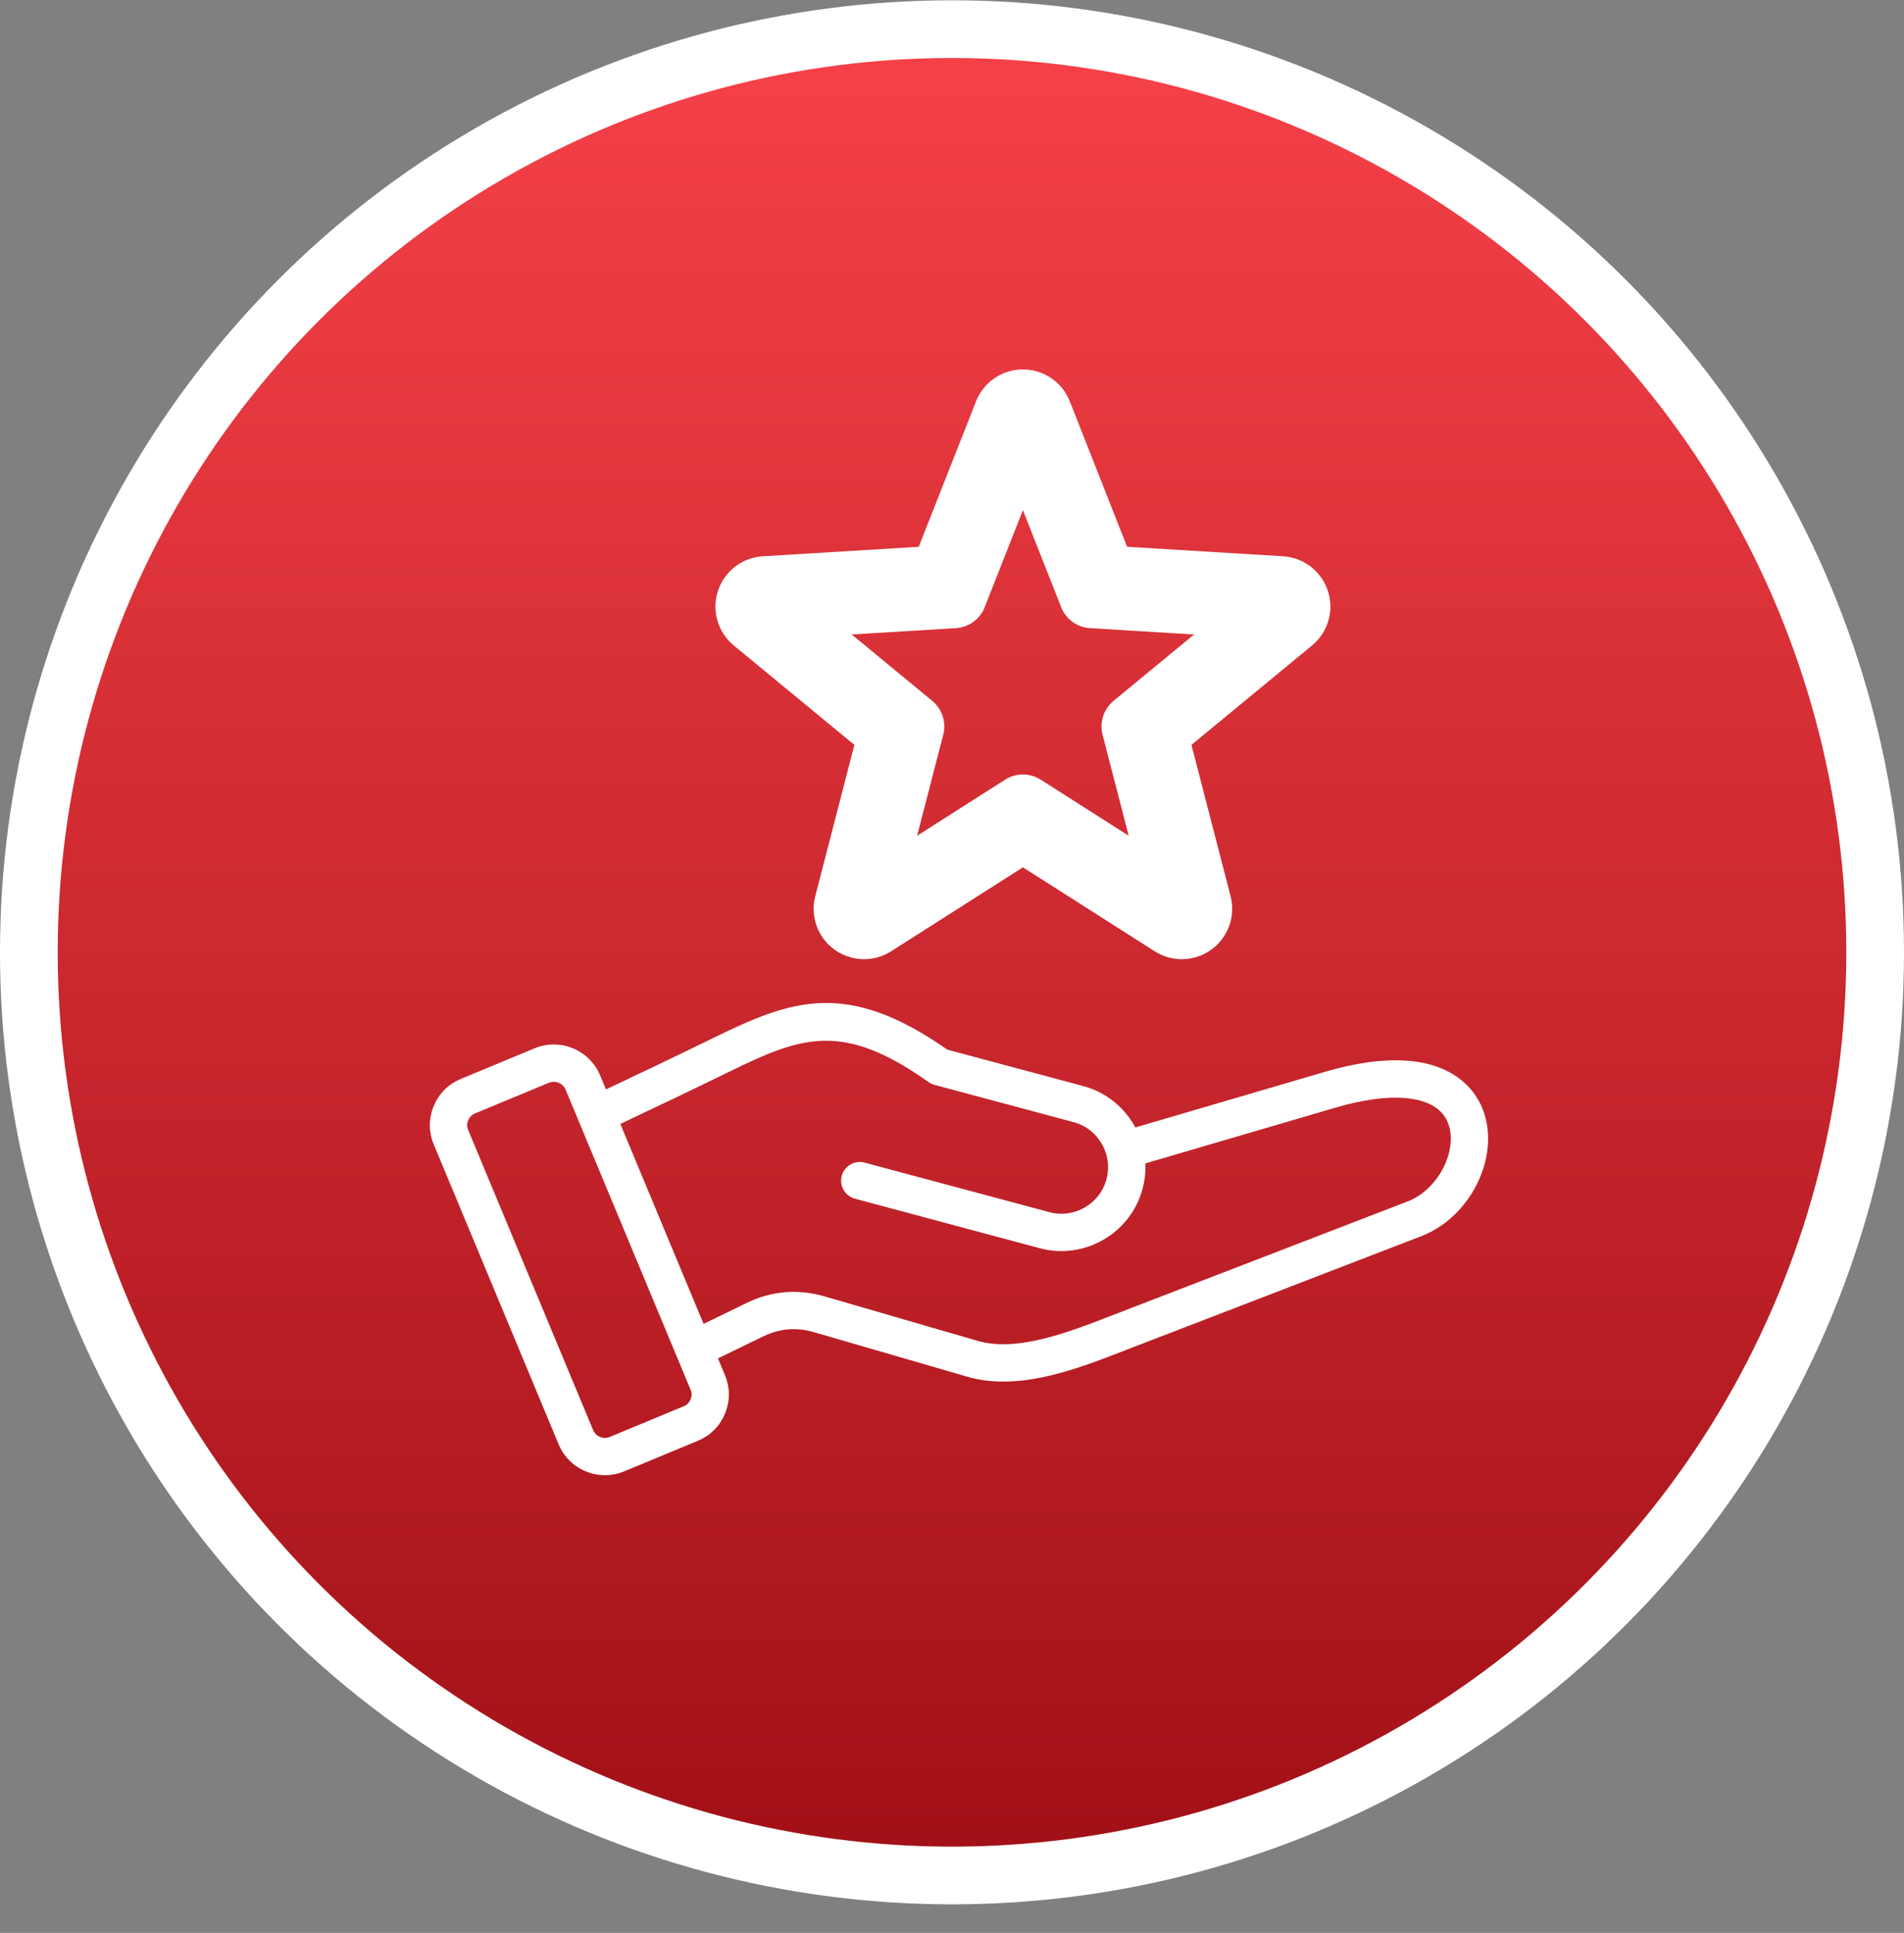 <svg width="66" height="67" viewBox="0 0 66 67" fill="none" xmlns="http://www.w3.org/2000/svg">
<rect x="0" y="0" width="66" height="67" fill="#808080" stroke="none"/>
<circle cx="33" cy="33.01" r="32" fill="url(#paint0_linear_1276_539)"/>
<circle cx="33" cy="33.01" r="32" fill="url(#paint1_linear_1276_539)"/>
<circle cx="33" cy="33.01" r="32" stroke="white" stroke-width="2"/>
<path d="M51.344 38.595C51.08 37.816 50.451 37.251 49.572 37.003C48.631 36.738 47.41 36.822 45.941 37.253L39.304 39.2C39.279 39.15 39.253 39.101 39.225 39.052C38.849 38.401 38.244 37.936 37.521 37.742L32.794 36.475C29.33 34.049 27.472 34.747 24.742 36.082C23.449 36.714 22.167 37.325 20.953 37.898L20.709 37.312C20.362 36.479 19.402 36.083 18.569 36.429L16.013 37.491C15.602 37.661 15.296 37.968 15.126 38.379C14.957 38.789 14.958 39.223 15.129 39.633L19.457 50.027C19.719 50.656 20.33 51.035 20.972 51.035C21.18 51.035 21.393 50.995 21.597 50.91L24.154 49.849C24.564 49.678 24.87 49.371 25.04 48.961C25.209 48.55 25.208 48.117 25.038 47.706L24.759 47.037L26.399 46.24C27 45.947 27.605 45.896 28.247 46.082L33.564 47.626C33.958 47.741 34.366 47.79 34.779 47.79C36.198 47.79 37.683 47.212 38.931 46.726C39.041 46.684 49.232 42.756 49.232 42.756C50.862 42.127 51.869 40.144 51.344 38.595ZM24.029 48.544C23.969 48.688 23.878 48.779 23.734 48.839L21.178 49.9C20.901 50.015 20.582 49.883 20.467 49.607L16.139 39.213C16.079 39.069 16.078 38.94 16.138 38.796C16.197 38.652 16.288 38.561 16.432 38.501L18.988 37.44C19.054 37.412 19.125 37.398 19.196 37.398C19.41 37.398 19.613 37.524 19.699 37.733L24.028 48.127C24.088 48.271 24.088 48.4 24.029 48.544ZM48.839 41.735C48.839 41.735 38.645 45.663 38.535 45.707C37.077 46.274 35.262 46.98 33.869 46.576L28.552 45.032C27.65 44.77 26.765 44.846 25.921 45.256L24.338 46.026L21.374 38.909C22.605 38.328 23.908 37.708 25.223 37.065C27.755 35.826 29.218 35.28 32.243 37.425C32.295 37.462 32.355 37.49 32.417 37.507L37.238 38.799C37.679 38.916 38.048 39.201 38.278 39.599C38.508 39.998 38.569 40.46 38.452 40.9C38.207 41.814 37.264 42.358 36.35 42.113L29.943 40.396C29.803 40.359 29.655 40.379 29.529 40.452C29.404 40.524 29.313 40.644 29.275 40.783C29.238 40.923 29.257 41.072 29.33 41.198C29.402 41.323 29.521 41.415 29.66 41.453L36.067 43.17C36.789 43.363 37.546 43.263 38.198 42.886C38.849 42.51 39.315 41.905 39.508 41.183C39.59 40.88 39.62 40.566 39.597 40.254L46.249 38.303C48.437 37.661 49.954 37.901 50.308 38.946C50.644 39.938 49.917 41.32 48.839 41.735Z" fill="white" stroke="white" stroke-width="0.2"/>
<mask id="path-3-outside-1_1276_539" maskUnits="userSpaceOnUse" x="24" y="12.005" width="23" height="22" fill="black">
<rect fill="white" x="24" y="12.005" width="23" height="22"/>
<path d="M30.97 25.38L26.199 21.448C26.114 21.378 26.053 21.285 26.022 21.179C25.991 21.074 25.993 20.962 26.027 20.857C26.061 20.753 26.125 20.661 26.212 20.594C26.299 20.526 26.404 20.487 26.514 20.48L32.684 20.104L34.949 14.352C34.989 14.249 35.059 14.162 35.15 14.1C35.241 14.038 35.348 14.005 35.458 14.005C35.568 14.005 35.675 14.038 35.766 14.1C35.857 14.162 35.927 14.249 35.967 14.351L38.232 20.103L44.403 20.48C44.512 20.487 44.617 20.526 44.704 20.594C44.791 20.661 44.855 20.753 44.889 20.857C44.923 20.962 44.925 21.074 44.894 21.179C44.864 21.285 44.802 21.378 44.717 21.448L39.947 25.38L41.495 31.365C41.522 31.471 41.517 31.583 41.48 31.686C41.443 31.79 41.376 31.88 41.287 31.944C41.198 32.009 41.092 32.045 40.982 32.048C40.872 32.052 40.764 32.022 40.672 31.963L35.458 28.641L30.245 31.963C30.152 32.022 30.044 32.052 29.934 32.048C29.825 32.045 29.718 32.009 29.629 31.944C29.541 31.88 29.473 31.79 29.436 31.686C29.399 31.583 29.394 31.471 29.421 31.365L30.97 25.38Z"/>
</mask>
<path d="M33.099 21.174L33.062 20.575L33.062 20.575L33.099 21.174ZM33.574 20.829L34.133 21.049L34.133 21.048L33.574 20.829ZM35.458 16.045L36.016 15.825L35.458 14.407L34.9 15.825L35.458 16.045ZM37.342 20.829L36.784 21.048L36.784 21.049L37.342 20.829ZM37.818 21.174L37.854 20.575L37.854 20.575L37.818 21.174ZM42.949 21.488L43.331 21.951L44.507 20.982L42.986 20.889L42.949 21.488ZM38.982 24.758L39.363 25.221L39.363 25.221L38.982 24.758ZM38.8 25.317L39.381 25.166L39.381 25.166L38.8 25.317ZM40.088 30.294L39.766 30.8L41.05 31.619L40.669 30.144L40.088 30.294ZM35.752 27.531L35.429 28.037L35.43 28.037L35.752 27.531ZM35.164 27.531L35.486 28.037L35.487 28.037L35.164 27.531ZM30.828 30.294L30.247 30.144L29.866 31.619L31.151 30.8L30.828 30.294ZM32.116 25.317L32.697 25.467L32.697 25.467L32.116 25.317ZM31.934 24.758L32.316 24.294L32.316 24.294L31.934 24.758ZM27.967 21.488L27.93 20.889L26.409 20.982L27.585 21.951L27.967 21.488ZM33.135 21.773C33.353 21.76 33.563 21.684 33.739 21.556L33.034 20.585C33.042 20.579 33.052 20.576 33.062 20.575L33.135 21.773ZM33.739 21.556C33.916 21.428 34.053 21.252 34.133 21.049L33.016 20.609C33.02 20.599 33.026 20.591 33.034 20.585L33.739 21.556ZM34.133 21.048L36.016 16.265L34.9 15.825L33.016 20.609L34.133 21.048ZM34.9 16.265L36.784 21.048L37.9 20.609L36.016 15.825L34.9 16.265ZM36.784 21.049C36.864 21.252 37 21.428 37.177 21.556L37.882 20.585C37.89 20.591 37.896 20.599 37.9 20.609L36.784 21.049ZM37.177 21.556C37.353 21.684 37.563 21.76 37.781 21.773L37.854 20.575C37.864 20.576 37.874 20.579 37.882 20.585L37.177 21.556ZM37.781 21.773L42.913 22.086L42.986 20.889L37.854 20.575L37.781 21.773ZM42.568 21.024L38.6 24.294L39.363 25.221L43.331 21.951L42.568 21.024ZM38.6 24.294C38.432 24.433 38.306 24.617 38.239 24.825L39.38 25.196C39.377 25.206 39.371 25.214 39.363 25.221L38.6 24.294ZM38.239 24.825C38.171 25.033 38.165 25.256 38.219 25.467L39.381 25.166C39.384 25.176 39.383 25.186 39.38 25.196L38.239 24.825ZM38.219 25.467L39.507 30.444L40.669 30.144L39.381 25.166L38.219 25.467ZM40.41 29.788L36.074 27.025L35.43 28.037L39.766 30.8L40.41 29.788ZM36.075 27.026C35.891 26.908 35.677 26.845 35.458 26.845V28.045C35.448 28.045 35.438 28.043 35.429 28.037L36.075 27.026ZM35.458 26.845C35.239 26.845 35.026 26.908 34.841 27.026L35.487 28.037C35.478 28.043 35.468 28.045 35.458 28.045V26.845ZM34.842 27.025L30.506 29.788L31.151 30.8L35.486 28.037L34.842 27.025ZM31.409 30.444L32.697 25.467L31.535 25.166L30.247 30.144L31.409 30.444ZM32.697 25.467C32.752 25.255 32.745 25.033 32.677 24.825L31.536 25.196C31.533 25.186 31.532 25.176 31.535 25.166L32.697 25.467ZM32.677 24.825C32.61 24.617 32.484 24.433 32.316 24.294L31.553 25.22C31.545 25.214 31.539 25.206 31.536 25.196L32.677 24.825ZM32.316 24.294L28.348 21.024L27.585 21.951L31.553 25.221L32.316 24.294ZM28.003 22.086L33.135 21.773L33.062 20.575L27.93 20.889L28.003 22.086ZM26.199 21.448L26.962 20.522L26.962 20.522L26.199 21.448ZM30.97 25.38L32.131 25.68L32.323 24.94L31.733 24.454L30.97 25.38ZM29.421 31.365L28.26 31.064L28.259 31.064L29.421 31.365ZM29.934 32.048L29.971 30.849L29.934 32.048ZM30.245 31.963L30.889 32.975L30.89 32.975L30.245 31.963ZM35.458 28.641L36.103 27.629L35.458 27.218L34.813 27.629L35.458 28.641ZM40.672 31.963L41.317 30.951L41.316 30.951L40.672 31.963ZM41.287 31.944L40.582 30.973L40.581 30.974L41.287 31.944ZM41.495 31.365L40.333 31.665L40.333 31.666L41.495 31.365ZM39.947 25.38L39.183 24.454L38.593 24.94L38.785 25.68L39.947 25.38ZM44.717 21.448L43.954 20.522L43.954 20.522L44.717 21.448ZM44.403 20.48L44.476 19.282L44.476 19.282L44.403 20.48ZM38.232 20.103L37.116 20.543L37.396 21.255L38.159 21.301L38.232 20.103ZM35.967 14.351L34.85 14.791L34.85 14.791L35.967 14.351ZM35.766 14.1L36.441 13.108L35.766 14.1ZM35.458 14.005L35.458 12.805L35.458 14.005ZM35.15 14.1L34.474 13.108L35.15 14.1ZM34.949 14.352L36.066 14.791L36.066 14.791L34.949 14.352ZM32.684 20.104L32.757 21.301L33.52 21.255L33.801 20.543L32.684 20.104ZM26.514 20.48L26.586 21.678L26.587 21.678L26.514 20.48ZM26.027 20.857L24.886 20.486L26.027 20.857ZM26.022 21.179L24.87 21.515L26.022 21.179ZM25.436 22.374L30.206 26.306L31.733 24.454L26.962 20.522L25.436 22.374ZM29.808 25.079L28.26 31.064L30.583 31.665L32.131 25.68L29.808 25.079ZM28.259 31.064C28.172 31.404 28.188 31.762 28.307 32.092L30.566 31.281C30.61 31.404 30.616 31.538 30.583 31.665L28.259 31.064ZM28.307 32.092C28.425 32.422 28.64 32.709 28.924 32.915L30.335 30.973C30.441 31.05 30.521 31.157 30.566 31.281L28.307 32.092ZM28.924 32.915C29.208 33.121 29.547 33.237 29.898 33.248L29.971 30.849C30.102 30.853 30.229 30.896 30.335 30.973L28.924 32.915ZM29.898 33.248C30.248 33.258 30.594 33.163 30.889 32.975L29.6 30.951C29.711 30.88 29.84 30.845 29.971 30.849L29.898 33.248ZM30.89 32.975L36.103 29.653L34.813 27.629L29.6 30.951L30.89 32.975ZM34.813 29.653L40.027 32.975L41.316 30.951L36.103 27.629L34.813 29.653ZM40.026 32.974C40.322 33.163 40.668 33.259 41.019 33.248L40.946 30.849C41.077 30.845 41.206 30.881 41.317 30.951L40.026 32.974ZM41.019 33.248C41.37 33.237 41.709 33.121 41.993 32.914L40.581 30.974C40.687 30.896 40.814 30.853 40.946 30.849L41.019 33.248ZM41.992 32.915C42.276 32.709 42.491 32.422 42.61 32.092L40.351 31.281C40.395 31.158 40.476 31.05 40.582 30.973L41.992 32.915ZM42.61 32.092C42.728 31.762 42.745 31.403 42.657 31.064L40.333 31.666C40.3 31.538 40.306 31.405 40.351 31.281L42.61 32.092ZM42.657 31.064L41.108 25.079L38.785 25.68L40.333 31.665L42.657 31.064ZM40.71 26.306L45.48 22.374L43.954 20.522L39.183 24.454L40.71 26.306ZM45.48 22.374C45.751 22.151 45.948 21.852 46.046 21.515L43.742 20.843C43.779 20.718 43.853 20.606 43.954 20.522L45.48 22.374ZM46.046 21.515C46.145 21.178 46.139 20.82 46.031 20.486L43.748 21.228C43.708 21.103 43.706 20.969 43.742 20.843L46.046 21.515ZM46.031 20.486C45.922 20.153 45.716 19.86 45.439 19.645L43.969 21.543C43.866 21.462 43.789 21.353 43.748 21.228L46.031 20.486ZM45.439 19.645C45.161 19.43 44.826 19.304 44.476 19.282L44.329 21.678C44.199 21.67 44.073 21.623 43.969 21.543L45.439 19.645ZM44.476 19.282L38.305 18.906L38.159 21.301L44.329 21.678L44.476 19.282ZM39.349 19.664L37.084 13.912L34.85 14.791L37.116 20.543L39.349 19.664ZM37.084 13.912C36.955 13.586 36.731 13.305 36.441 13.108L35.09 15.092C34.982 15.018 34.898 14.913 34.85 14.791L37.084 13.912ZM36.441 13.108C36.151 12.911 35.809 12.805 35.458 12.805L35.458 15.205C35.327 15.205 35.199 15.165 35.09 15.092L36.441 13.108ZM35.458 12.805C35.107 12.805 34.764 12.911 34.474 13.108L35.826 15.091C35.717 15.165 35.589 15.205 35.458 15.205L35.458 12.805ZM34.474 13.108C34.185 13.306 33.961 13.586 33.832 13.912L36.066 14.791C36.018 14.913 35.934 15.018 35.826 15.091L34.474 13.108ZM33.833 13.912L31.567 19.664L33.801 20.543L36.066 14.791L33.833 13.912ZM32.611 18.906L26.441 19.283L26.587 21.678L32.757 21.301L32.611 18.906ZM26.441 19.282C26.091 19.304 25.755 19.43 25.478 19.645L26.947 21.543C26.843 21.623 26.717 21.67 26.586 21.678L26.441 19.282ZM25.478 19.645C25.2 19.859 24.994 20.153 24.886 20.486L27.168 21.228C27.128 21.353 27.05 21.462 26.947 21.543L25.478 19.645ZM24.886 20.486C24.777 20.82 24.772 21.179 24.87 21.515L27.174 20.843C27.211 20.969 27.209 21.103 27.168 21.228L24.886 20.486ZM24.87 21.515C24.968 21.852 25.166 22.152 25.437 22.375L26.962 20.522C27.063 20.605 27.137 20.717 27.174 20.843L24.87 21.515Z" fill="white" mask="url(#path-3-outside-1_1276_539)"/>
<defs>
<linearGradient id="paint0_linear_1276_539" x1="25.52" y1="59.725" x2="25.52" y2="7.082" gradientUnits="userSpaceOnUse">
<stop stop-color="#251F80"/>
<stop offset="1" stop-color="#544DAF"/>
</linearGradient>
<linearGradient id="paint1_linear_1276_539" x1="33" y1="0.01" x2="33" y2="66.01" gradientUnits="userSpaceOnUse">
<stop stop-color="#F8424A"/>
<stop offset="1" stop-color="#9F0F15"/>
</linearGradient>
</defs>
</svg>
